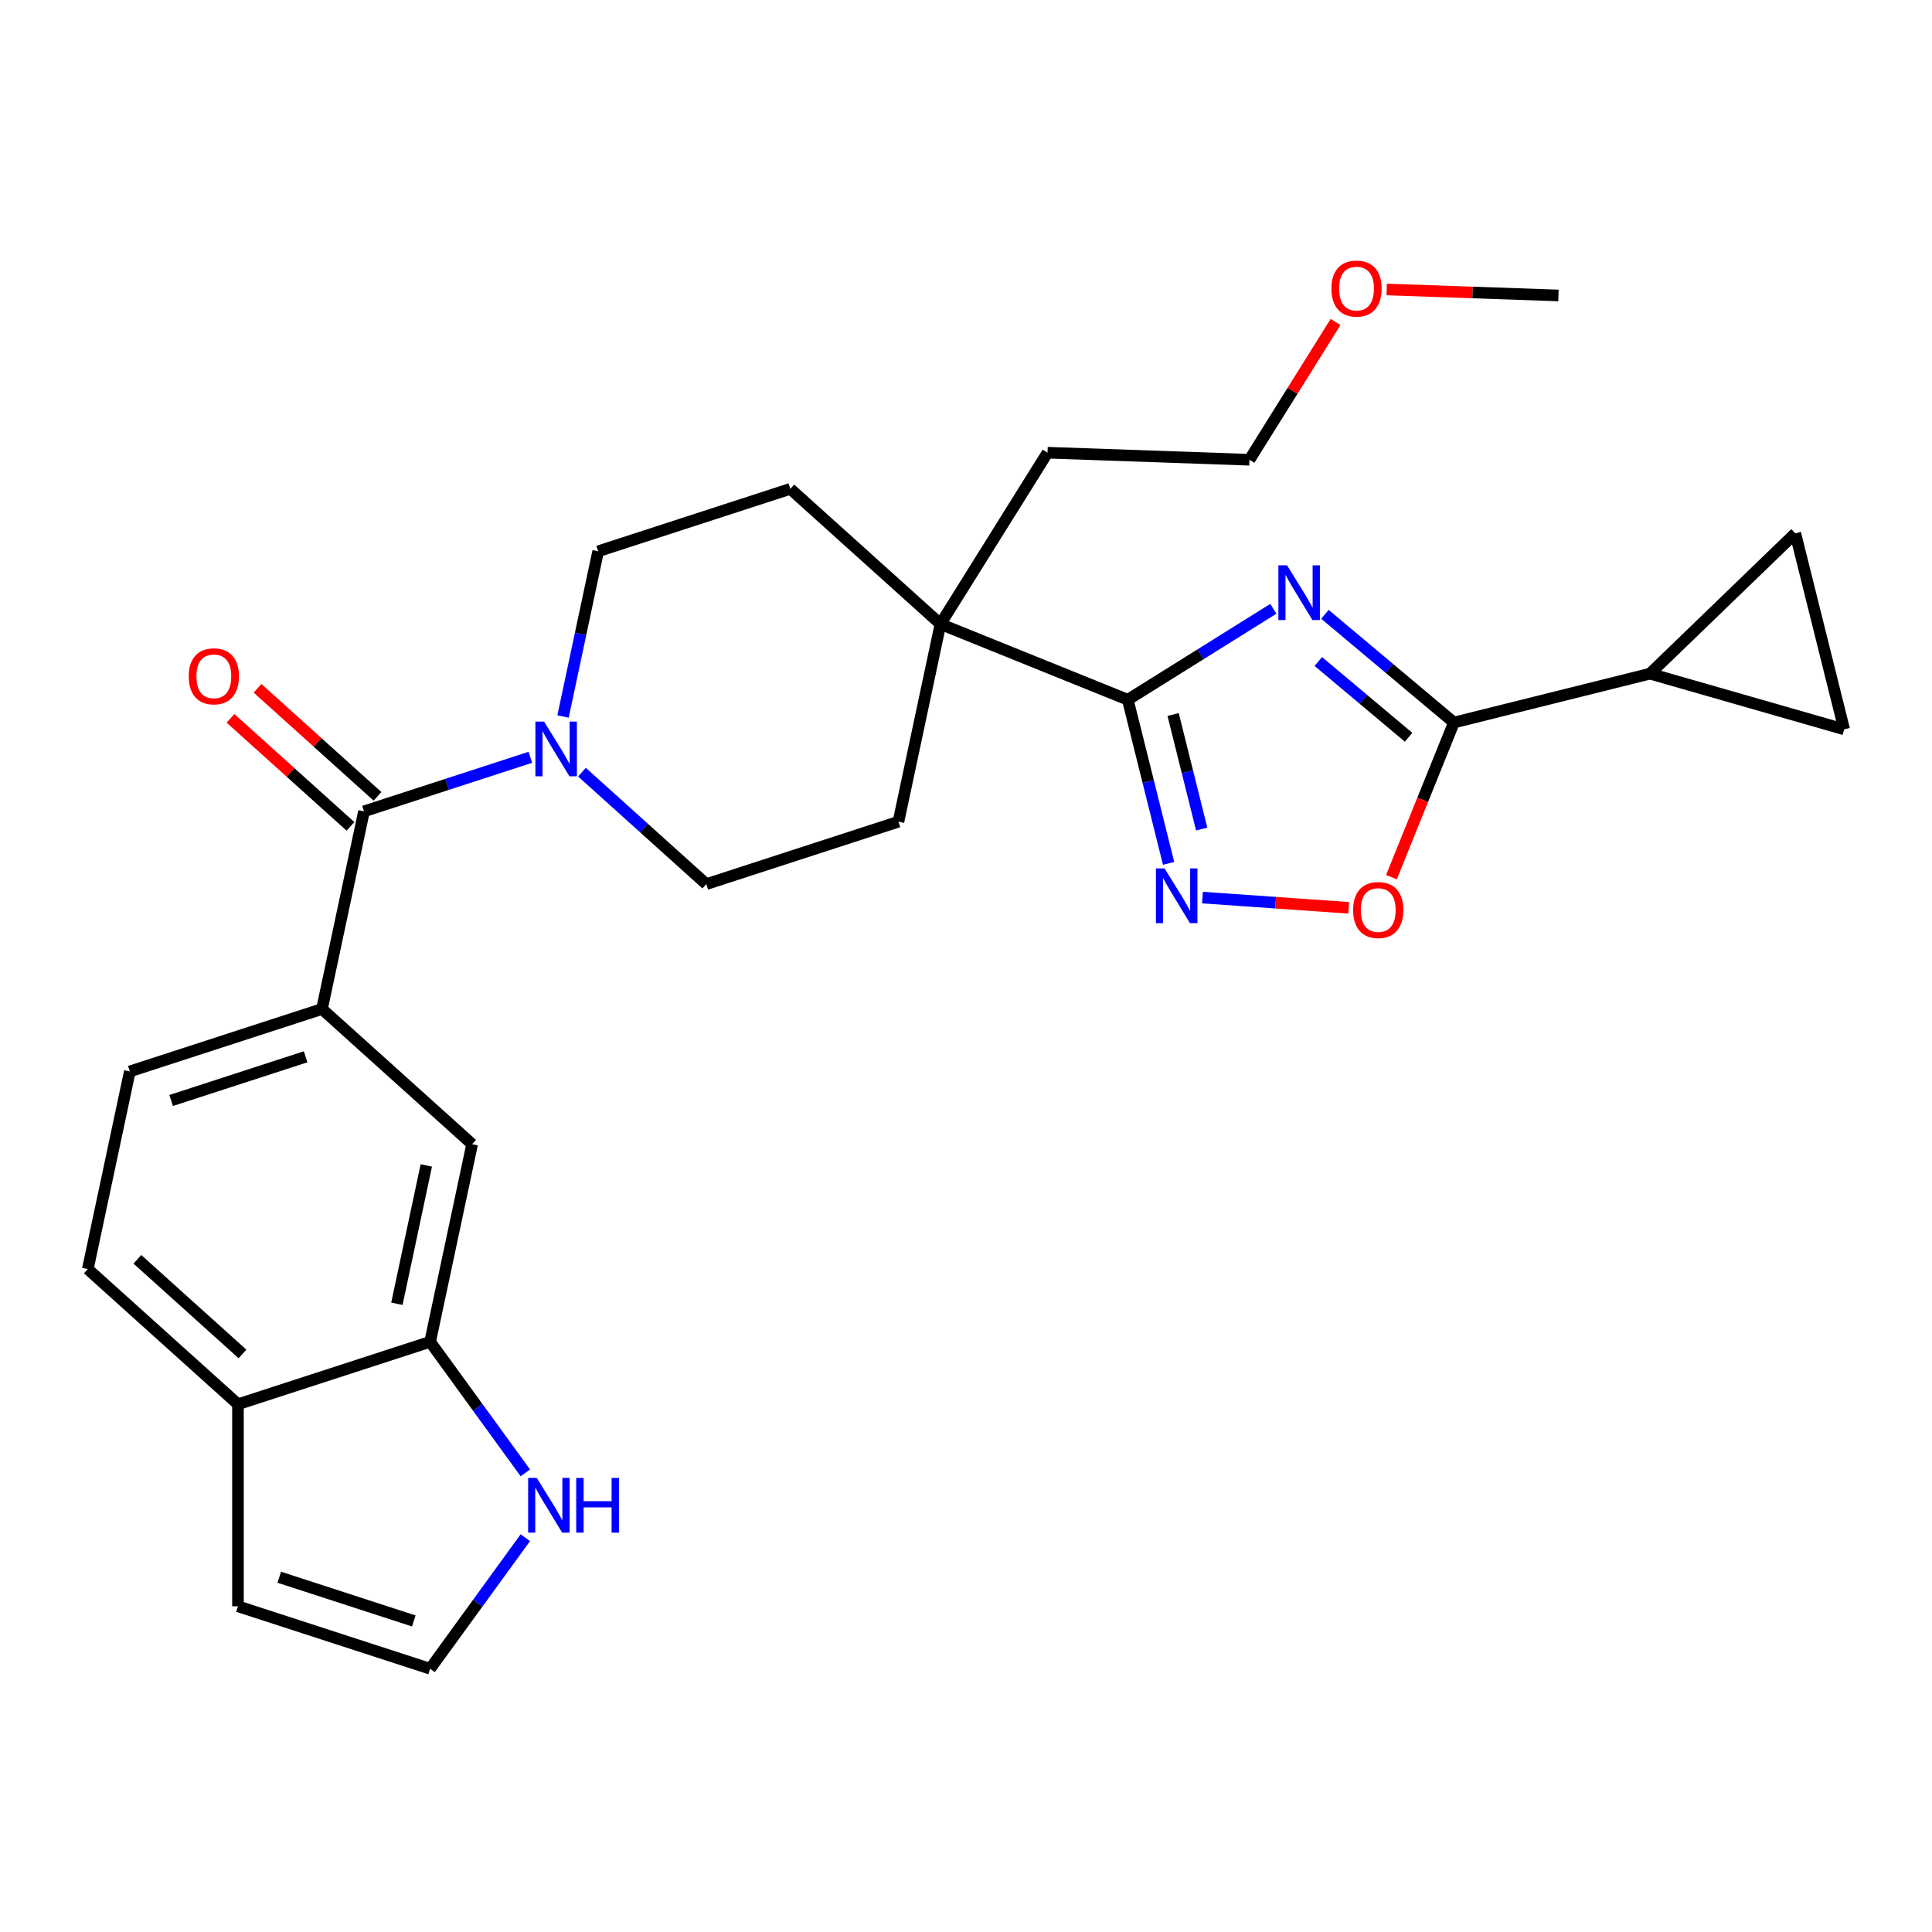 <?xml version='1.0' encoding='iso-8859-1'?>
<svg version='1.1' baseProfile='full'
              xmlns='http://www.w3.org/2000/svg'
                      xmlns:rdkit='http://www.rdkit.org/xml'
                      xmlns:xlink='http://www.w3.org/1999/xlink'
                  xml:space='preserve'
width='1000px' height='1000px' viewBox='0 0 1000 1000'>
<!-- END OF HEADER -->
<rect style='opacity:1.0;fill:#FFFFFF;stroke:none' width='1000' height='1000' x='0' y='0'> </rect>
<path class='bond-0' d='M 659.079,315.112 L 621.412,338.648' style='fill:none;fill-rule:evenodd;stroke:#0000FF;stroke-width:6px;stroke-linecap:butt;stroke-linejoin:miter;stroke-opacity:1' />
<path class='bond-0' d='M 621.412,338.648 L 583.746,362.185' style='fill:none;fill-rule:evenodd;stroke:#000000;stroke-width:6px;stroke-linecap:butt;stroke-linejoin:miter;stroke-opacity:1' />
<path class='bond-1' d='M 685.788,317.973 L 719.167,345.981' style='fill:none;fill-rule:evenodd;stroke:#0000FF;stroke-width:6px;stroke-linecap:butt;stroke-linejoin:miter;stroke-opacity:1' />
<path class='bond-1' d='M 719.167,345.981 L 752.546,373.989' style='fill:none;fill-rule:evenodd;stroke:#000000;stroke-width:6px;stroke-linecap:butt;stroke-linejoin:miter;stroke-opacity:1' />
<path class='bond-1' d='M 682.357,342.397 L 705.722,362.003' style='fill:none;fill-rule:evenodd;stroke:#0000FF;stroke-width:6px;stroke-linecap:butt;stroke-linejoin:miter;stroke-opacity:1' />
<path class='bond-1' d='M 705.722,362.003 L 729.088,381.609' style='fill:none;fill-rule:evenodd;stroke:#000000;stroke-width:6px;stroke-linecap:butt;stroke-linejoin:miter;stroke-opacity:1' />
<path class='bond-2' d='M 583.746,362.185 L 594.305,404.534' style='fill:none;fill-rule:evenodd;stroke:#000000;stroke-width:6px;stroke-linecap:butt;stroke-linejoin:miter;stroke-opacity:1' />
<path class='bond-2' d='M 594.305,404.534 L 604.863,446.883' style='fill:none;fill-rule:evenodd;stroke:#0000FF;stroke-width:6px;stroke-linecap:butt;stroke-linejoin:miter;stroke-opacity:1' />
<path class='bond-2' d='M 607.208,369.83 L 614.599,399.474' style='fill:none;fill-rule:evenodd;stroke:#000000;stroke-width:6px;stroke-linecap:butt;stroke-linejoin:miter;stroke-opacity:1' />
<path class='bond-2' d='M 614.599,399.474 L 621.99,429.118' style='fill:none;fill-rule:evenodd;stroke:#0000FF;stroke-width:6px;stroke-linecap:butt;stroke-linejoin:miter;stroke-opacity:1' />
<path class='bond-8' d='M 583.746,362.185 L 486.782,323.009' style='fill:none;fill-rule:evenodd;stroke:#000000;stroke-width:6px;stroke-linecap:butt;stroke-linejoin:miter;stroke-opacity:1' />
<path class='bond-4' d='M 752.546,373.989 L 736.379,414.003' style='fill:none;fill-rule:evenodd;stroke:#000000;stroke-width:6px;stroke-linecap:butt;stroke-linejoin:miter;stroke-opacity:1' />
<path class='bond-4' d='M 736.379,414.003 L 720.212,454.018' style='fill:none;fill-rule:evenodd;stroke:#FF0000;stroke-width:6px;stroke-linecap:butt;stroke-linejoin:miter;stroke-opacity:1' />
<path class='bond-6' d='M 752.546,373.989 L 854.018,348.689' style='fill:none;fill-rule:evenodd;stroke:#000000;stroke-width:6px;stroke-linecap:butt;stroke-linejoin:miter;stroke-opacity:1' />
<path class='bond-28' d='M 622.4,464.591 L 660.245,467.238' style='fill:none;fill-rule:evenodd;stroke:#0000FF;stroke-width:6px;stroke-linecap:butt;stroke-linejoin:miter;stroke-opacity:1' />
<path class='bond-28' d='M 660.245,467.238 L 698.09,469.884' style='fill:none;fill-rule:evenodd;stroke:#FF0000;stroke-width:6px;stroke-linecap:butt;stroke-linejoin:miter;stroke-opacity:1' />
<path class='bond-3' d='M 188.401,419.959 L 231.454,405.97' style='fill:none;fill-rule:evenodd;stroke:#000000;stroke-width:6px;stroke-linecap:butt;stroke-linejoin:miter;stroke-opacity:1' />
<path class='bond-3' d='M 231.454,405.97 L 274.507,391.982' style='fill:none;fill-rule:evenodd;stroke:#0000FF;stroke-width:6px;stroke-linecap:butt;stroke-linejoin:miter;stroke-opacity:1' />
<path class='bond-7' d='M 188.401,419.959 L 166.658,522.253' style='fill:none;fill-rule:evenodd;stroke:#000000;stroke-width:6px;stroke-linecap:butt;stroke-linejoin:miter;stroke-opacity:1' />
<path class='bond-18' d='M 195.399,412.187 L 164.347,384.229' style='fill:none;fill-rule:evenodd;stroke:#000000;stroke-width:6px;stroke-linecap:butt;stroke-linejoin:miter;stroke-opacity:1' />
<path class='bond-18' d='M 164.347,384.229 L 133.296,356.27' style='fill:none;fill-rule:evenodd;stroke:#FF0000;stroke-width:6px;stroke-linecap:butt;stroke-linejoin:miter;stroke-opacity:1' />
<path class='bond-18' d='M 181.403,427.731 L 150.352,399.772' style='fill:none;fill-rule:evenodd;stroke:#000000;stroke-width:6px;stroke-linecap:butt;stroke-linejoin:miter;stroke-opacity:1' />
<path class='bond-18' d='M 150.352,399.772 L 119.301,371.813' style='fill:none;fill-rule:evenodd;stroke:#FF0000;stroke-width:6px;stroke-linecap:butt;stroke-linejoin:miter;stroke-opacity:1' />
<path class='bond-5' d='M 301.216,399.667 L 333.397,428.643' style='fill:none;fill-rule:evenodd;stroke:#0000FF;stroke-width:6px;stroke-linecap:butt;stroke-linejoin:miter;stroke-opacity:1' />
<path class='bond-5' d='M 333.397,428.643 L 365.579,457.619' style='fill:none;fill-rule:evenodd;stroke:#000000;stroke-width:6px;stroke-linecap:butt;stroke-linejoin:miter;stroke-opacity:1' />
<path class='bond-30' d='M 291.427,370.868 L 300.516,328.109' style='fill:none;fill-rule:evenodd;stroke:#0000FF;stroke-width:6px;stroke-linecap:butt;stroke-linejoin:miter;stroke-opacity:1' />
<path class='bond-30' d='M 300.516,328.109 L 309.605,285.349' style='fill:none;fill-rule:evenodd;stroke:#000000;stroke-width:6px;stroke-linecap:butt;stroke-linejoin:miter;stroke-opacity:1' />
<path class='bond-10' d='M 854.018,348.689 L 929.246,276.042' style='fill:none;fill-rule:evenodd;stroke:#000000;stroke-width:6px;stroke-linecap:butt;stroke-linejoin:miter;stroke-opacity:1' />
<path class='bond-11' d='M 854.018,348.689 L 954.545,377.515' style='fill:none;fill-rule:evenodd;stroke:#000000;stroke-width:6px;stroke-linecap:butt;stroke-linejoin:miter;stroke-opacity:1' />
<path class='bond-13' d='M 166.658,522.253 L 244.375,592.229' style='fill:none;fill-rule:evenodd;stroke:#000000;stroke-width:6px;stroke-linecap:butt;stroke-linejoin:miter;stroke-opacity:1' />
<path class='bond-20' d='M 166.658,522.253 L 67.198,554.569' style='fill:none;fill-rule:evenodd;stroke:#000000;stroke-width:6px;stroke-linecap:butt;stroke-linejoin:miter;stroke-opacity:1' />
<path class='bond-20' d='M 158.202,546.992 L 88.58,569.614' style='fill:none;fill-rule:evenodd;stroke:#000000;stroke-width:6px;stroke-linecap:butt;stroke-linejoin:miter;stroke-opacity:1' />
<path class='bond-21' d='M 486.782,323.009 L 409.065,253.032' style='fill:none;fill-rule:evenodd;stroke:#000000;stroke-width:6px;stroke-linecap:butt;stroke-linejoin:miter;stroke-opacity:1' />
<path class='bond-22' d='M 486.782,323.009 L 465.039,425.303' style='fill:none;fill-rule:evenodd;stroke:#000000;stroke-width:6px;stroke-linecap:butt;stroke-linejoin:miter;stroke-opacity:1' />
<path class='bond-24' d='M 486.782,323.009 L 542.2,234.321' style='fill:none;fill-rule:evenodd;stroke:#000000;stroke-width:6px;stroke-linecap:butt;stroke-linejoin:miter;stroke-opacity:1' />
<path class='bond-9' d='M 222.632,694.523 L 244.375,592.229' style='fill:none;fill-rule:evenodd;stroke:#000000;stroke-width:6px;stroke-linecap:butt;stroke-linejoin:miter;stroke-opacity:1' />
<path class='bond-9' d='M 205.435,674.83 L 220.655,603.225' style='fill:none;fill-rule:evenodd;stroke:#000000;stroke-width:6px;stroke-linecap:butt;stroke-linejoin:miter;stroke-opacity:1' />
<path class='bond-12' d='M 222.632,694.523 L 247.273,728.439' style='fill:none;fill-rule:evenodd;stroke:#000000;stroke-width:6px;stroke-linecap:butt;stroke-linejoin:miter;stroke-opacity:1' />
<path class='bond-12' d='M 247.273,728.439 L 271.914,762.354' style='fill:none;fill-rule:evenodd;stroke:#0000FF;stroke-width:6px;stroke-linecap:butt;stroke-linejoin:miter;stroke-opacity:1' />
<path class='bond-31' d='M 222.632,694.523 L 123.172,726.839' style='fill:none;fill-rule:evenodd;stroke:#000000;stroke-width:6px;stroke-linecap:butt;stroke-linejoin:miter;stroke-opacity:1' />
<path class='bond-29' d='M 929.246,276.042 L 954.545,377.515' style='fill:none;fill-rule:evenodd;stroke:#000000;stroke-width:6px;stroke-linecap:butt;stroke-linejoin:miter;stroke-opacity:1' />
<path class='bond-14' d='M 271.914,795.903 L 247.273,829.819' style='fill:none;fill-rule:evenodd;stroke:#0000FF;stroke-width:6px;stroke-linecap:butt;stroke-linejoin:miter;stroke-opacity:1' />
<path class='bond-14' d='M 247.273,829.819 L 222.632,863.735' style='fill:none;fill-rule:evenodd;stroke:#000000;stroke-width:6px;stroke-linecap:butt;stroke-linejoin:miter;stroke-opacity:1' />
<path class='bond-32' d='M 222.632,863.735 L 123.172,831.418' style='fill:none;fill-rule:evenodd;stroke:#000000;stroke-width:6px;stroke-linecap:butt;stroke-linejoin:miter;stroke-opacity:1' />
<path class='bond-32' d='M 214.176,838.995 L 144.554,816.374' style='fill:none;fill-rule:evenodd;stroke:#000000;stroke-width:6px;stroke-linecap:butt;stroke-linejoin:miter;stroke-opacity:1' />
<path class='bond-15' d='M 123.172,726.839 L 45.455,656.863' style='fill:none;fill-rule:evenodd;stroke:#000000;stroke-width:6px;stroke-linecap:butt;stroke-linejoin:miter;stroke-opacity:1' />
<path class='bond-15' d='M 125.51,700.799 L 71.108,651.816' style='fill:none;fill-rule:evenodd;stroke:#000000;stroke-width:6px;stroke-linecap:butt;stroke-linejoin:miter;stroke-opacity:1' />
<path class='bond-19' d='M 123.172,726.839 L 123.172,831.418' style='fill:none;fill-rule:evenodd;stroke:#000000;stroke-width:6px;stroke-linecap:butt;stroke-linejoin:miter;stroke-opacity:1' />
<path class='bond-16' d='M 365.579,457.619 L 465.039,425.303' style='fill:none;fill-rule:evenodd;stroke:#000000;stroke-width:6px;stroke-linecap:butt;stroke-linejoin:miter;stroke-opacity:1' />
<path class='bond-17' d='M 309.605,285.349 L 409.065,253.032' style='fill:none;fill-rule:evenodd;stroke:#000000;stroke-width:6px;stroke-linecap:butt;stroke-linejoin:miter;stroke-opacity:1' />
<path class='bond-23' d='M 67.198,554.569 L 45.455,656.863' style='fill:none;fill-rule:evenodd;stroke:#000000;stroke-width:6px;stroke-linecap:butt;stroke-linejoin:miter;stroke-opacity:1' />
<path class='bond-26' d='M 542.2,234.321 L 646.715,237.971' style='fill:none;fill-rule:evenodd;stroke:#000000;stroke-width:6px;stroke-linecap:butt;stroke-linejoin:miter;stroke-opacity:1' />
<path class='bond-25' d='M 691.277,166.658 L 668.996,202.315' style='fill:none;fill-rule:evenodd;stroke:#FF0000;stroke-width:6px;stroke-linecap:butt;stroke-linejoin:miter;stroke-opacity:1' />
<path class='bond-25' d='M 668.996,202.315 L 646.715,237.971' style='fill:none;fill-rule:evenodd;stroke:#000000;stroke-width:6px;stroke-linecap:butt;stroke-linejoin:miter;stroke-opacity:1' />
<path class='bond-27' d='M 717.748,149.829 L 762.198,151.381' style='fill:none;fill-rule:evenodd;stroke:#FF0000;stroke-width:6px;stroke-linecap:butt;stroke-linejoin:miter;stroke-opacity:1' />
<path class='bond-27' d='M 762.198,151.381 L 806.649,152.933' style='fill:none;fill-rule:evenodd;stroke:#000000;stroke-width:6px;stroke-linecap:butt;stroke-linejoin:miter;stroke-opacity:1' />
<path  class='atom-0' d='M 666.174 292.607
L 675.454 307.607
Q 676.374 309.087, 677.854 311.767
Q 679.334 314.447, 679.414 314.607
L 679.414 292.607
L 683.174 292.607
L 683.174 320.927
L 679.294 320.927
L 669.334 304.527
Q 668.174 302.607, 666.934 300.407
Q 665.734 298.207, 665.374 297.527
L 665.374 320.927
L 661.694 320.927
L 661.694 292.607
L 666.174 292.607
' fill='#0000FF'/>
<path  class='atom-3' d='M 602.786 449.497
L 612.066 464.497
Q 612.986 465.977, 614.466 468.657
Q 615.946 471.337, 616.026 471.497
L 616.026 449.497
L 619.786 449.497
L 619.786 477.817
L 615.906 477.817
L 605.946 461.417
Q 604.786 459.497, 603.546 457.297
Q 602.346 455.097, 601.986 454.417
L 601.986 477.817
L 598.306 477.817
L 598.306 449.497
L 602.786 449.497
' fill='#0000FF'/>
<path  class='atom-5' d='M 700.37 471.032
Q 700.37 464.232, 703.73 460.432
Q 707.09 456.632, 713.37 456.632
Q 719.65 456.632, 723.01 460.432
Q 726.37 464.232, 726.37 471.032
Q 726.37 477.912, 722.97 481.832
Q 719.57 485.712, 713.37 485.712
Q 707.13 485.712, 703.73 481.832
Q 700.37 477.952, 700.37 471.032
M 713.37 482.512
Q 717.69 482.512, 720.01 479.632
Q 722.37 476.712, 722.37 471.032
Q 722.37 465.472, 720.01 462.672
Q 717.69 459.832, 713.37 459.832
Q 709.05 459.832, 706.69 462.632
Q 704.37 465.432, 704.37 471.032
Q 704.37 476.752, 706.69 479.632
Q 709.05 482.512, 713.37 482.512
' fill='#FF0000'/>
<path  class='atom-6' d='M 281.601 373.482
L 290.881 388.482
Q 291.801 389.962, 293.281 392.642
Q 294.761 395.322, 294.841 395.482
L 294.841 373.482
L 298.601 373.482
L 298.601 401.802
L 294.721 401.802
L 284.761 385.402
Q 283.601 383.482, 282.361 381.282
Q 281.161 379.082, 280.801 378.402
L 280.801 401.802
L 277.121 401.802
L 277.121 373.482
L 281.601 373.482
' fill='#0000FF'/>
<path  class='atom-13' d='M 277.842 764.969
L 287.122 779.969
Q 288.042 781.449, 289.522 784.129
Q 291.002 786.809, 291.082 786.969
L 291.082 764.969
L 294.842 764.969
L 294.842 793.289
L 290.962 793.289
L 281.002 776.889
Q 279.842 774.969, 278.602 772.769
Q 277.402 770.569, 277.042 769.889
L 277.042 793.289
L 273.362 793.289
L 273.362 764.969
L 277.842 764.969
' fill='#0000FF'/>
<path  class='atom-13' d='M 298.242 764.969
L 302.082 764.969
L 302.082 777.009
L 316.562 777.009
L 316.562 764.969
L 320.402 764.969
L 320.402 793.289
L 316.562 793.289
L 316.562 780.209
L 302.082 780.209
L 302.082 793.289
L 298.242 793.289
L 298.242 764.969
' fill='#0000FF'/>
<path  class='atom-19' d='M 97.684 350.062
Q 97.684 343.262, 101.044 339.462
Q 104.404 335.662, 110.684 335.662
Q 116.964 335.662, 120.324 339.462
Q 123.684 343.262, 123.684 350.062
Q 123.684 356.942, 120.284 360.862
Q 116.884 364.742, 110.684 364.742
Q 104.444 364.742, 101.044 360.862
Q 97.684 356.982, 97.684 350.062
M 110.684 361.542
Q 115.004 361.542, 117.324 358.662
Q 119.684 355.742, 119.684 350.062
Q 119.684 344.502, 117.324 341.702
Q 115.004 338.862, 110.684 338.862
Q 106.364 338.862, 104.004 341.662
Q 101.684 344.462, 101.684 350.062
Q 101.684 355.782, 104.004 358.662
Q 106.364 361.542, 110.684 361.542
' fill='#FF0000'/>
<path  class='atom-26' d='M 689.134 149.363
Q 689.134 142.563, 692.494 138.763
Q 695.854 134.963, 702.134 134.963
Q 708.414 134.963, 711.774 138.763
Q 715.134 142.563, 715.134 149.363
Q 715.134 156.243, 711.734 160.163
Q 708.334 164.043, 702.134 164.043
Q 695.894 164.043, 692.494 160.163
Q 689.134 156.283, 689.134 149.363
M 702.134 160.843
Q 706.454 160.843, 708.774 157.963
Q 711.134 155.043, 711.134 149.363
Q 711.134 143.803, 708.774 141.003
Q 706.454 138.163, 702.134 138.163
Q 697.814 138.163, 695.454 140.963
Q 693.134 143.763, 693.134 149.363
Q 693.134 155.083, 695.454 157.963
Q 697.814 160.843, 702.134 160.843
' fill='#FF0000'/>
</svg>
